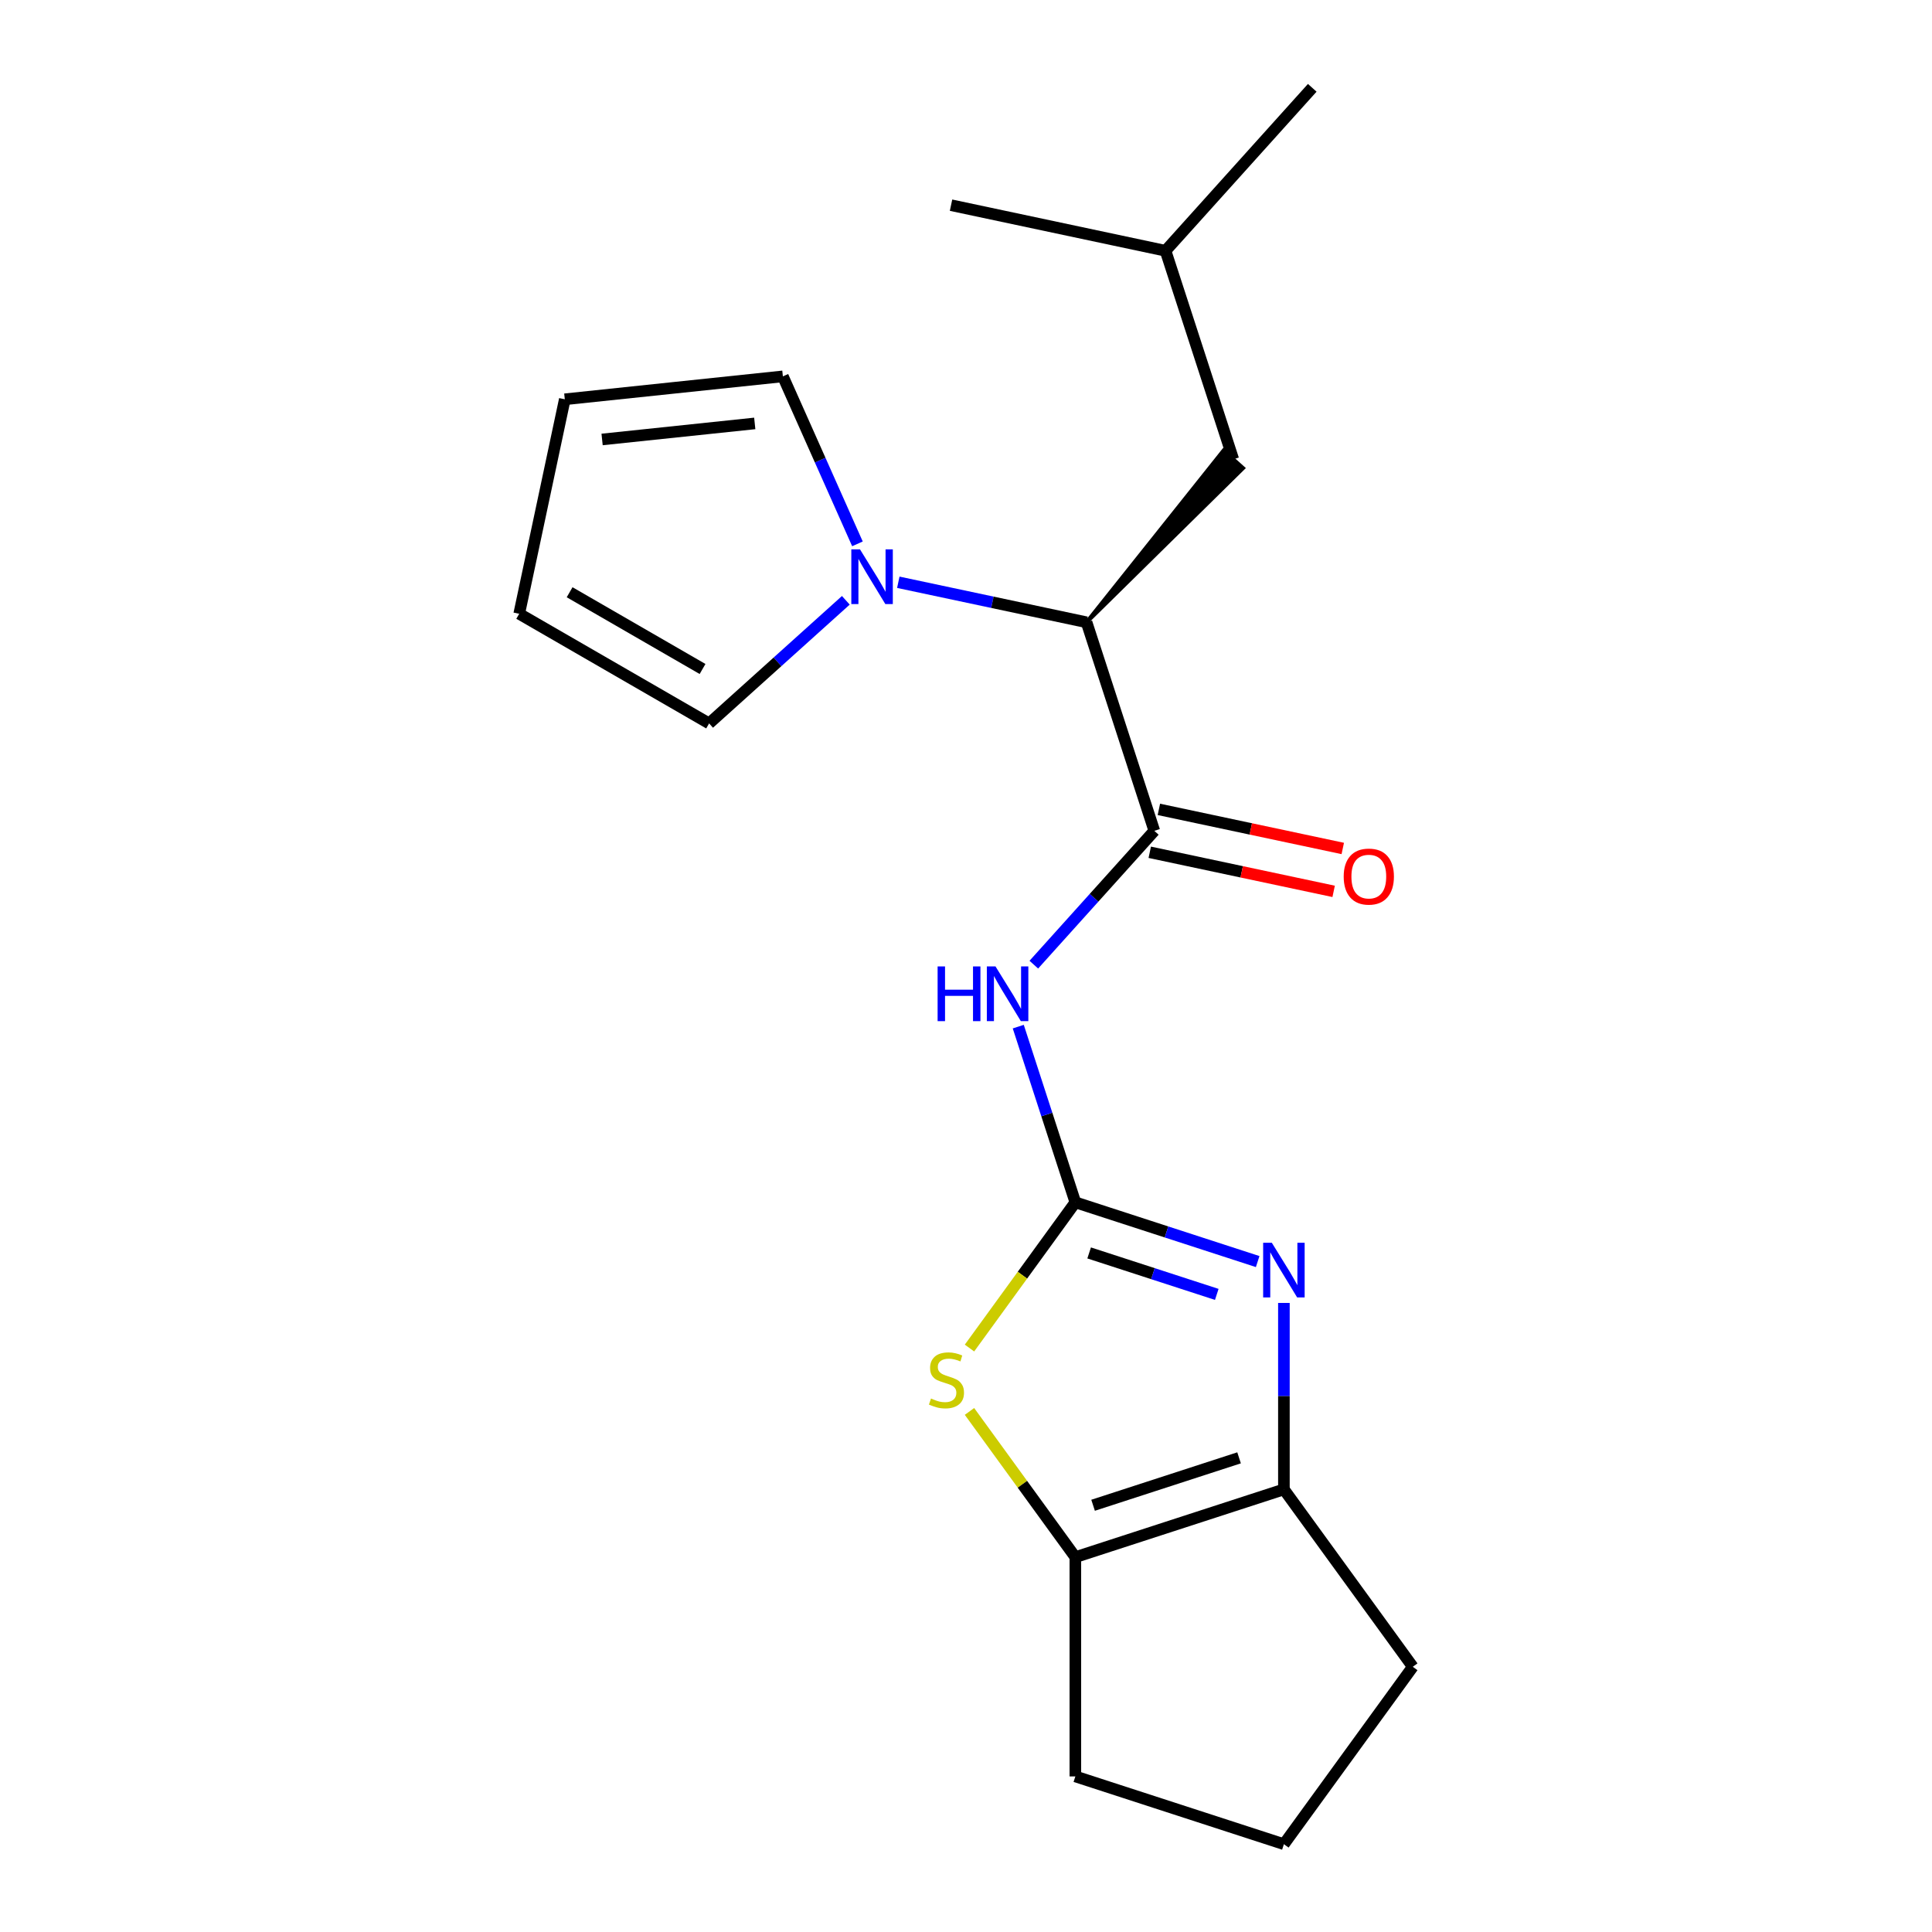 <?xml version='1.0' encoding='iso-8859-1'?>
<svg version='1.1' baseProfile='full'
              xmlns='http://www.w3.org/2000/svg'
                      xmlns:rdkit='http://www.rdkit.org/xml'
                      xmlns:xlink='http://www.w3.org/1999/xlink'
                  xml:space='preserve'
width='1000px' height='1000px' viewBox='0 0 1000 1000'>
<!-- END OF HEADER -->
<rect style='opacity:1.0;fill:#FFFFFF;stroke:none' width='1000' height='1000' x='0' y='0'> </rect>
<path class='bond-0' d='M 556.601,622.327 L 603.784,637.658' style='fill:none;fill-rule:evenodd;stroke:#000000;stroke-width:6px;stroke-linecap:butt;stroke-linejoin:miter;stroke-opacity:1' />
<path class='bond-0' d='M 603.784,637.658 L 650.968,652.989' style='fill:none;fill-rule:evenodd;stroke:#0000FF;stroke-width:6px;stroke-linecap:butt;stroke-linejoin:miter;stroke-opacity:1' />
<path class='bond-0' d='M 563.741,648.515 L 596.77,659.247' style='fill:none;fill-rule:evenodd;stroke:#000000;stroke-width:6px;stroke-linecap:butt;stroke-linejoin:miter;stroke-opacity:1' />
<path class='bond-0' d='M 596.77,659.247 L 629.798,669.978' style='fill:none;fill-rule:evenodd;stroke:#0000FF;stroke-width:6px;stroke-linecap:butt;stroke-linejoin:miter;stroke-opacity:1' />
<path class='bond-1' d='M 556.601,622.327 L 541.826,576.854' style='fill:none;fill-rule:evenodd;stroke:#000000;stroke-width:6px;stroke-linecap:butt;stroke-linejoin:miter;stroke-opacity:1' />
<path class='bond-1' d='M 541.826,576.854 L 527.051,531.38' style='fill:none;fill-rule:evenodd;stroke:#0000FF;stroke-width:6px;stroke-linecap:butt;stroke-linejoin:miter;stroke-opacity:1' />
<path class='bond-3' d='M 556.601,622.327 L 529.203,660.037' style='fill:none;fill-rule:evenodd;stroke:#000000;stroke-width:6px;stroke-linecap:butt;stroke-linejoin:miter;stroke-opacity:1' />
<path class='bond-3' d='M 529.203,660.037 L 501.805,697.747' style='fill:none;fill-rule:evenodd;stroke:#CCCC00;stroke-width:6px;stroke-linecap:butt;stroke-linejoin:miter;stroke-opacity:1' />
<path class='bond-4' d='M 664.545,674.398 L 664.545,722.649' style='fill:none;fill-rule:evenodd;stroke:#0000FF;stroke-width:6px;stroke-linecap:butt;stroke-linejoin:miter;stroke-opacity:1' />
<path class='bond-4' d='M 664.545,722.649 L 664.545,770.9' style='fill:none;fill-rule:evenodd;stroke:#000000;stroke-width:6px;stroke-linecap:butt;stroke-linejoin:miter;stroke-opacity:1' />
<path class='bond-2' d='M 535.105,499.303 L 566.289,464.67' style='fill:none;fill-rule:evenodd;stroke:#0000FF;stroke-width:6px;stroke-linecap:butt;stroke-linejoin:miter;stroke-opacity:1' />
<path class='bond-2' d='M 566.289,464.67 L 597.474,430.036' style='fill:none;fill-rule:evenodd;stroke:#000000;stroke-width:6px;stroke-linecap:butt;stroke-linejoin:miter;stroke-opacity:1' />
<path class='bond-7' d='M 597.474,430.036 L 562.4,322.092' style='fill:none;fill-rule:evenodd;stroke:#000000;stroke-width:6px;stroke-linecap:butt;stroke-linejoin:miter;stroke-opacity:1' />
<path class='bond-10' d='M 595.114,441.138 L 642.705,451.254' style='fill:none;fill-rule:evenodd;stroke:#000000;stroke-width:6px;stroke-linecap:butt;stroke-linejoin:miter;stroke-opacity:1' />
<path class='bond-10' d='M 642.705,451.254 L 690.296,461.37' style='fill:none;fill-rule:evenodd;stroke:#FF0000;stroke-width:6px;stroke-linecap:butt;stroke-linejoin:miter;stroke-opacity:1' />
<path class='bond-10' d='M 599.833,418.934 L 647.424,429.05' style='fill:none;fill-rule:evenodd;stroke:#000000;stroke-width:6px;stroke-linecap:butt;stroke-linejoin:miter;stroke-opacity:1' />
<path class='bond-10' d='M 647.424,429.05 L 695.015,439.166' style='fill:none;fill-rule:evenodd;stroke:#FF0000;stroke-width:6px;stroke-linecap:butt;stroke-linejoin:miter;stroke-opacity:1' />
<path class='bond-5' d='M 501.805,730.553 L 529.203,768.263' style='fill:none;fill-rule:evenodd;stroke:#CCCC00;stroke-width:6px;stroke-linecap:butt;stroke-linejoin:miter;stroke-opacity:1' />
<path class='bond-5' d='M 529.203,768.263 L 556.601,805.973' style='fill:none;fill-rule:evenodd;stroke:#000000;stroke-width:6px;stroke-linecap:butt;stroke-linejoin:miter;stroke-opacity:1' />
<path class='bond-14' d='M 664.545,770.9 L 731.259,862.723' style='fill:none;fill-rule:evenodd;stroke:#000000;stroke-width:6px;stroke-linecap:butt;stroke-linejoin:miter;stroke-opacity:1' />
<path class='bond-20' d='M 664.545,770.9 L 556.601,805.973' style='fill:none;fill-rule:evenodd;stroke:#000000;stroke-width:6px;stroke-linecap:butt;stroke-linejoin:miter;stroke-opacity:1' />
<path class='bond-20' d='M 641.339,754.572 L 565.778,779.123' style='fill:none;fill-rule:evenodd;stroke:#000000;stroke-width:6px;stroke-linecap:butt;stroke-linejoin:miter;stroke-opacity:1' />
<path class='bond-15' d='M 556.601,805.973 L 556.601,919.472' style='fill:none;fill-rule:evenodd;stroke:#000000;stroke-width:6px;stroke-linecap:butt;stroke-linejoin:miter;stroke-opacity:1' />
<path class='bond-6' d='M 464.959,301.38 L 513.68,311.736' style='fill:none;fill-rule:evenodd;stroke:#0000FF;stroke-width:6px;stroke-linecap:butt;stroke-linejoin:miter;stroke-opacity:1' />
<path class='bond-6' d='M 513.68,311.736 L 562.4,322.092' style='fill:none;fill-rule:evenodd;stroke:#000000;stroke-width:6px;stroke-linecap:butt;stroke-linejoin:miter;stroke-opacity:1' />
<path class='bond-8' d='M 437.804,310.719 L 402.419,342.58' style='fill:none;fill-rule:evenodd;stroke:#0000FF;stroke-width:6px;stroke-linecap:butt;stroke-linejoin:miter;stroke-opacity:1' />
<path class='bond-8' d='M 402.419,342.58 L 367.035,374.44' style='fill:none;fill-rule:evenodd;stroke:#000000;stroke-width:6px;stroke-linecap:butt;stroke-linejoin:miter;stroke-opacity:1' />
<path class='bond-9' d='M 443.813,281.497 L 424.515,238.152' style='fill:none;fill-rule:evenodd;stroke:#0000FF;stroke-width:6px;stroke-linecap:butt;stroke-linejoin:miter;stroke-opacity:1' />
<path class='bond-9' d='M 424.515,238.152 L 405.217,194.807' style='fill:none;fill-rule:evenodd;stroke:#000000;stroke-width:6px;stroke-linecap:butt;stroke-linejoin:miter;stroke-opacity:1' />
<path class='bond-11' d='M 562.4,322.092 L 643.407,242.302 L 633.286,233.189 Z' style='fill:#000000;fill-rule:evenodd;fill-opacity:1;stroke:#000000;stroke-width:2px;stroke-linecap:butt;stroke-linejoin:miter;stroke-opacity:1;' />
<path class='bond-13' d='M 367.035,374.44 L 268.741,317.69' style='fill:none;fill-rule:evenodd;stroke:#000000;stroke-width:6px;stroke-linecap:butt;stroke-linejoin:miter;stroke-opacity:1' />
<path class='bond-13' d='M 363.641,346.269 L 294.835,306.544' style='fill:none;fill-rule:evenodd;stroke:#000000;stroke-width:6px;stroke-linecap:butt;stroke-linejoin:miter;stroke-opacity:1' />
<path class='bond-12' d='M 405.217,194.807 L 292.339,206.671' style='fill:none;fill-rule:evenodd;stroke:#000000;stroke-width:6px;stroke-linecap:butt;stroke-linejoin:miter;stroke-opacity:1' />
<path class='bond-12' d='M 390.658,219.162 L 311.644,227.467' style='fill:none;fill-rule:evenodd;stroke:#000000;stroke-width:6px;stroke-linecap:butt;stroke-linejoin:miter;stroke-opacity:1' />
<path class='bond-17' d='M 638.346,237.745 L 603.273,129.801' style='fill:none;fill-rule:evenodd;stroke:#000000;stroke-width:6px;stroke-linecap:butt;stroke-linejoin:miter;stroke-opacity:1' />
<path class='bond-22' d='M 292.339,206.671 L 268.741,317.69' style='fill:none;fill-rule:evenodd;stroke:#000000;stroke-width:6px;stroke-linecap:butt;stroke-linejoin:miter;stroke-opacity:1' />
<path class='bond-21' d='M 731.259,862.723 L 664.545,954.545' style='fill:none;fill-rule:evenodd;stroke:#000000;stroke-width:6px;stroke-linecap:butt;stroke-linejoin:miter;stroke-opacity:1' />
<path class='bond-16' d='M 556.601,919.472 L 664.545,954.545' style='fill:none;fill-rule:evenodd;stroke:#000000;stroke-width:6px;stroke-linecap:butt;stroke-linejoin:miter;stroke-opacity:1' />
<path class='bond-18' d='M 603.273,129.801 L 679.219,45.455' style='fill:none;fill-rule:evenodd;stroke:#000000;stroke-width:6px;stroke-linecap:butt;stroke-linejoin:miter;stroke-opacity:1' />
<path class='bond-19' d='M 603.273,129.801 L 492.254,106.203' style='fill:none;fill-rule:evenodd;stroke:#000000;stroke-width:6px;stroke-linecap:butt;stroke-linejoin:miter;stroke-opacity:1' />
<path  class='atom-1' d='M 658.285 643.24
L 667.565 658.24
Q 668.485 659.72, 669.965 662.4
Q 671.445 665.08, 671.525 665.24
L 671.525 643.24
L 675.285 643.24
L 675.285 671.56
L 671.405 671.56
L 661.445 655.16
Q 660.285 653.24, 659.045 651.04
Q 657.845 648.84, 657.485 648.16
L 657.485 671.56
L 653.805 671.56
L 653.805 643.24
L 658.285 643.24
' fill='#0000FF'/>
<path  class='atom-2' d='M 485.308 500.223
L 489.148 500.223
L 489.148 512.263
L 503.628 512.263
L 503.628 500.223
L 507.468 500.223
L 507.468 528.543
L 503.628 528.543
L 503.628 515.463
L 489.148 515.463
L 489.148 528.543
L 485.308 528.543
L 485.308 500.223
' fill='#0000FF'/>
<path  class='atom-2' d='M 515.268 500.223
L 524.548 515.223
Q 525.468 516.703, 526.948 519.383
Q 528.428 522.063, 528.508 522.223
L 528.508 500.223
L 532.268 500.223
L 532.268 528.543
L 528.388 528.543
L 518.428 512.143
Q 517.268 510.223, 516.028 508.023
Q 514.828 505.823, 514.468 505.143
L 514.468 528.543
L 510.788 528.543
L 510.788 500.223
L 515.268 500.223
' fill='#0000FF'/>
<path  class='atom-4' d='M 481.888 723.87
Q 482.208 723.99, 483.528 724.55
Q 484.848 725.11, 486.288 725.47
Q 487.768 725.79, 489.208 725.79
Q 491.888 725.79, 493.448 724.51
Q 495.008 723.19, 495.008 720.91
Q 495.008 719.35, 494.208 718.39
Q 493.448 717.43, 492.248 716.91
Q 491.048 716.39, 489.048 715.79
Q 486.528 715.03, 485.008 714.31
Q 483.528 713.59, 482.448 712.07
Q 481.408 710.55, 481.408 707.99
Q 481.408 704.43, 483.808 702.23
Q 486.248 700.03, 491.048 700.03
Q 494.328 700.03, 498.048 701.59
L 497.128 704.67
Q 493.728 703.27, 491.168 703.27
Q 488.408 703.27, 486.888 704.43
Q 485.368 705.55, 485.408 707.51
Q 485.408 709.03, 486.168 709.95
Q 486.968 710.87, 488.088 711.39
Q 489.248 711.91, 491.168 712.51
Q 493.728 713.31, 495.248 714.11
Q 496.768 714.91, 497.848 716.55
Q 498.968 718.15, 498.968 720.91
Q 498.968 724.83, 496.328 726.95
Q 493.728 729.03, 489.368 729.03
Q 486.848 729.03, 484.928 728.47
Q 483.048 727.95, 480.808 727.03
L 481.888 723.87
' fill='#CCCC00'/>
<path  class='atom-7' d='M 445.121 284.334
L 454.401 299.334
Q 455.321 300.814, 456.801 303.494
Q 458.281 306.174, 458.361 306.334
L 458.361 284.334
L 462.121 284.334
L 462.121 312.654
L 458.241 312.654
L 448.281 296.254
Q 447.121 294.334, 445.881 292.134
Q 444.681 289.934, 444.321 289.254
L 444.321 312.654
L 440.641 312.654
L 440.641 284.334
L 445.121 284.334
' fill='#0000FF'/>
<path  class='atom-11' d='M 695.493 453.714
Q 695.493 446.914, 698.853 443.114
Q 702.213 439.314, 708.493 439.314
Q 714.773 439.314, 718.133 443.114
Q 721.493 446.914, 721.493 453.714
Q 721.493 460.594, 718.093 464.514
Q 714.693 468.394, 708.493 468.394
Q 702.253 468.394, 698.853 464.514
Q 695.493 460.634, 695.493 453.714
M 708.493 465.194
Q 712.813 465.194, 715.133 462.314
Q 717.493 459.394, 717.493 453.714
Q 717.493 448.154, 715.133 445.354
Q 712.813 442.514, 708.493 442.514
Q 704.173 442.514, 701.813 445.314
Q 699.493 448.114, 699.493 453.714
Q 699.493 459.434, 701.813 462.314
Q 704.173 465.194, 708.493 465.194
' fill='#FF0000'/>
</svg>
